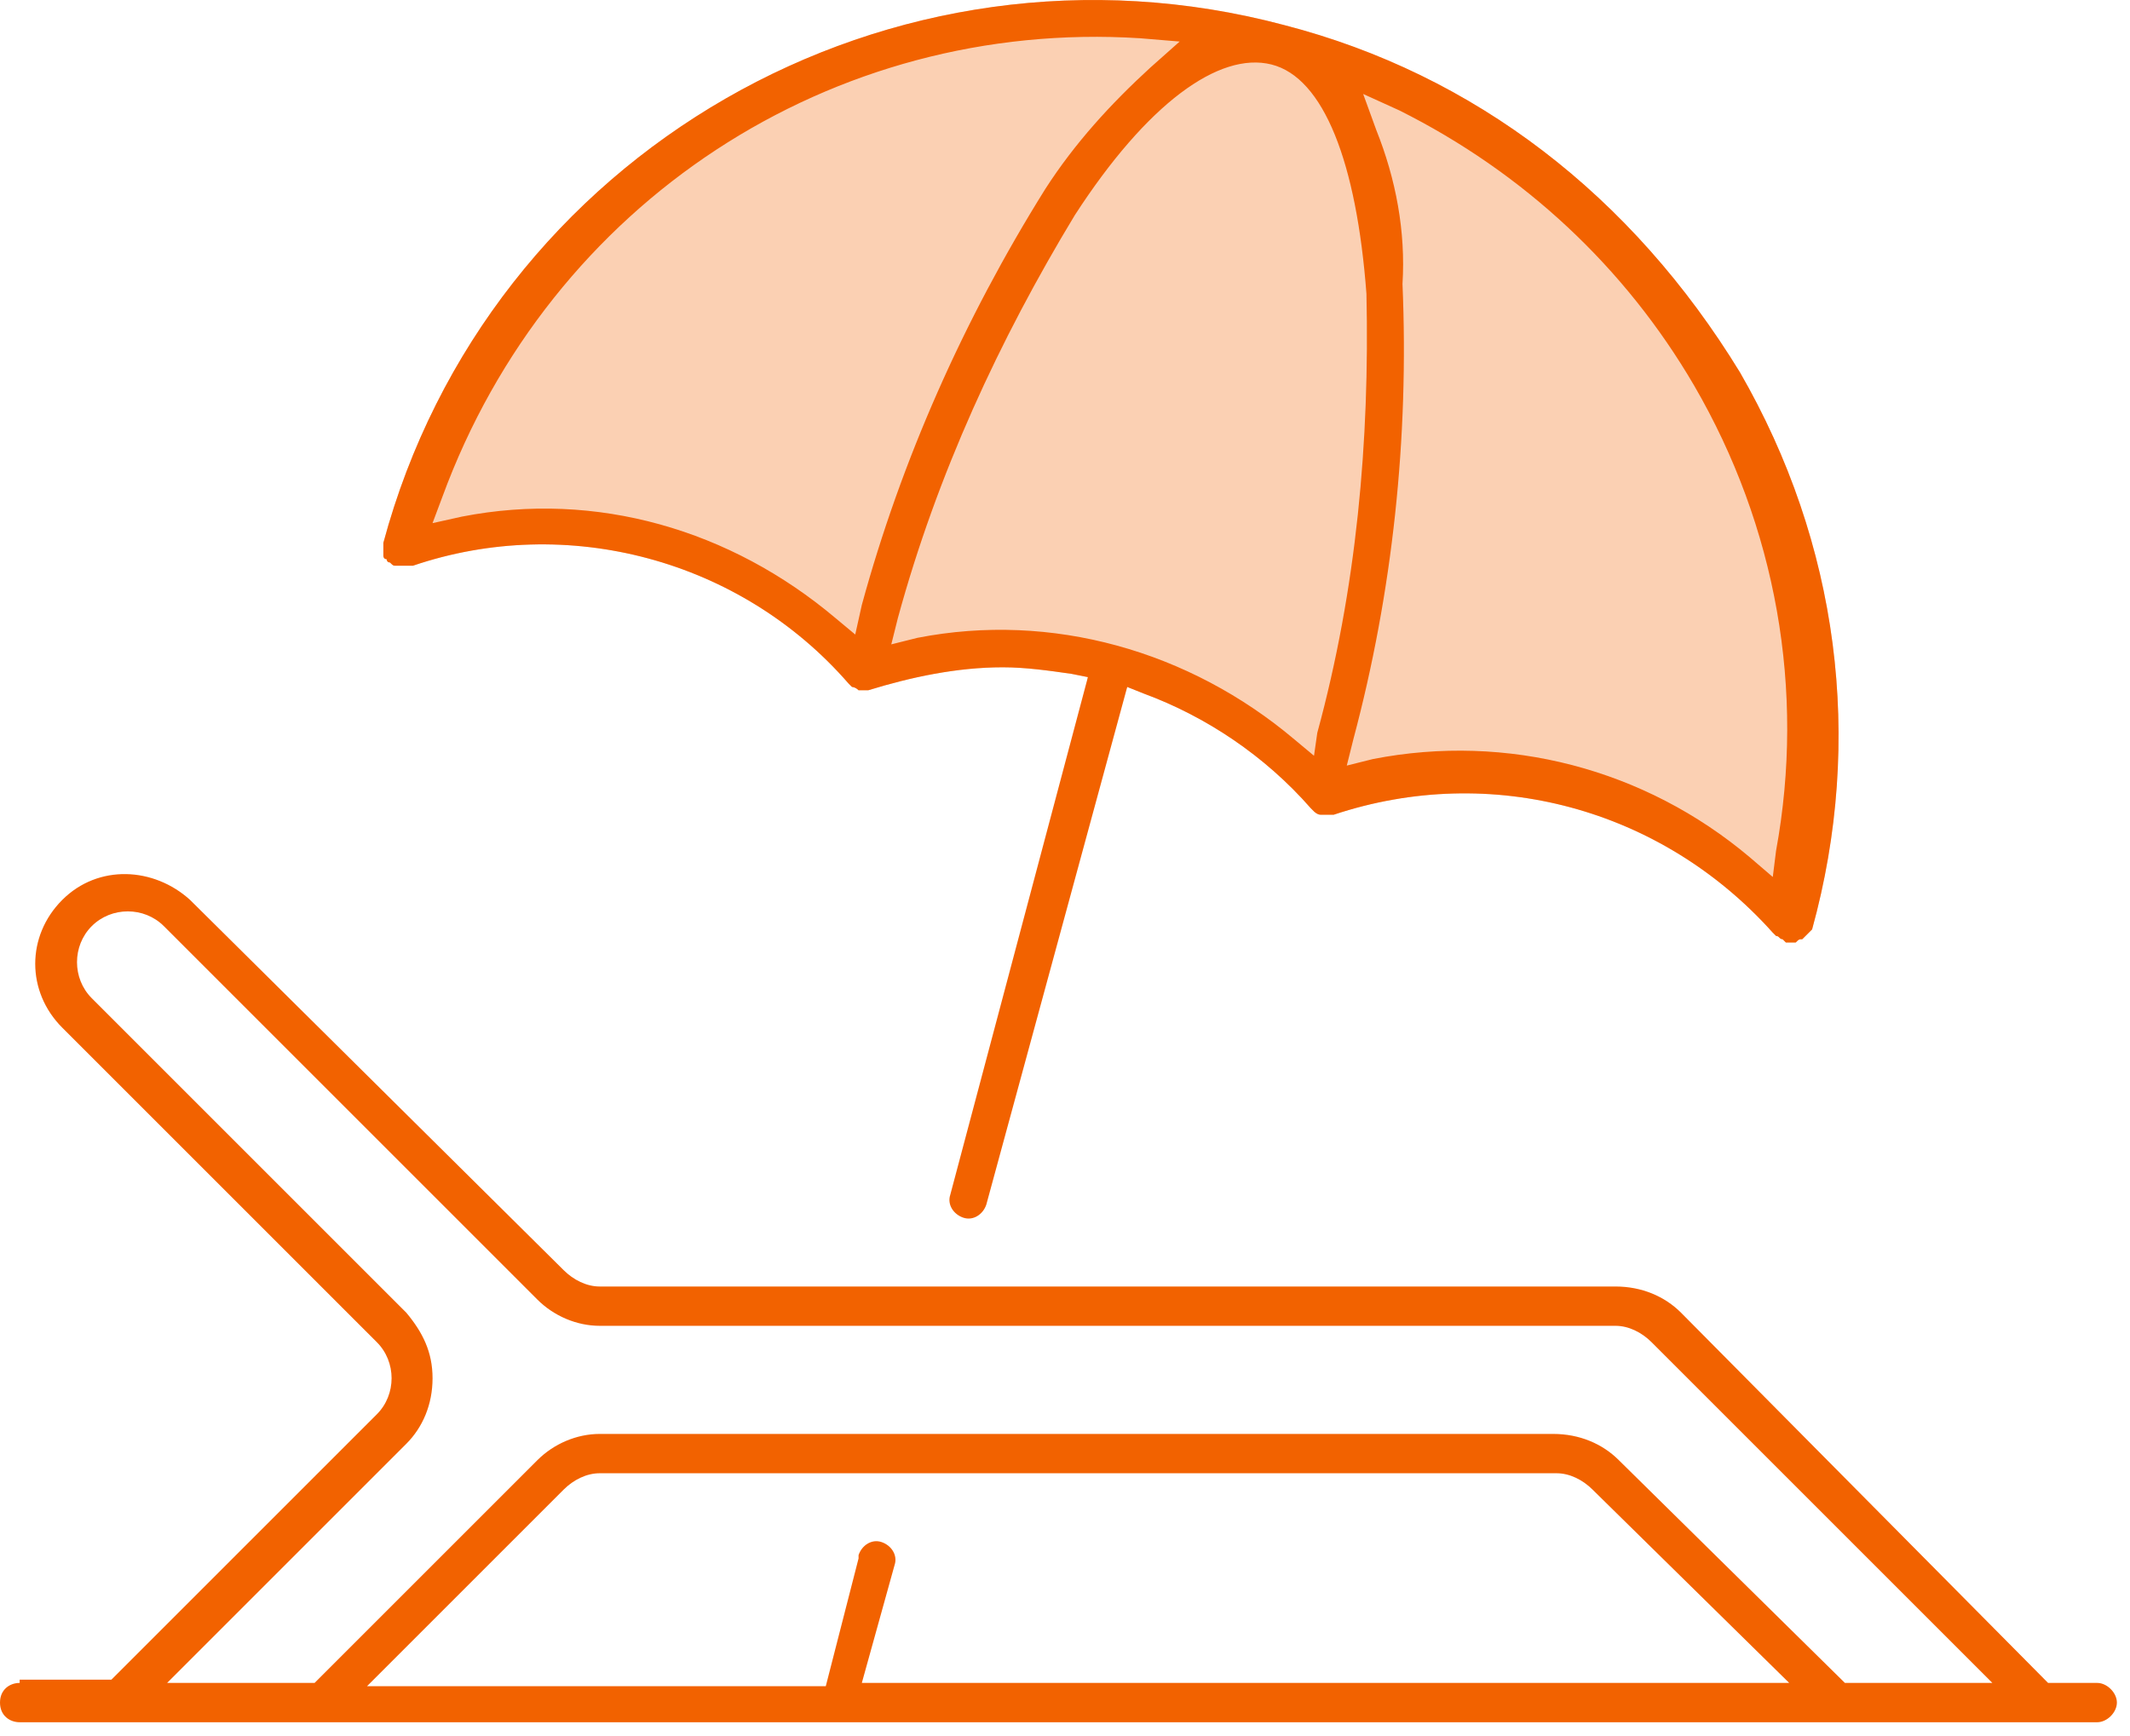 <?xml version="1.0" encoding="utf-8"?>
<svg width="65" height="53" viewBox="0 0 65 53" fill="none" xmlns="http://www.w3.org/2000/svg">
<path d="M0.6 51.368C0.3 51.368 0 51.568 0 51.968C0 52.368 0.3 52.568 0.6 52.568H64C64.3 52.568 64.6 52.268 64.6 51.968C64.6 51.668 64.3 51.368 64 51.368H62.5L51.3 40.068C50.8 39.568 50.1 39.268 49.3 39.268H18.3C17.9 39.268 17.5 39.068 17.2 38.768L5.8 27.468C4.7 26.468 3 26.368 1.9 27.468C0.8 28.568 0.8 30.268 1.9 31.368L11.5 40.968C12.1 41.568 12.1 42.568 11.5 43.168L3.4 51.268H0.6V51.368ZM60.8 51.368H56.3L49.4 44.568C48.9 44.068 48.2 43.768 47.4 43.768H18.3C17.6 43.768 16.9 44.068 16.4 44.568L9.6 51.368H5.1L12.4 44.068C12.9 43.568 13.2 42.868 13.2 42.068C13.2 41.268 12.9 40.668 12.4 40.068L2.8 30.468C2.2 29.868 2.2 28.868 2.8 28.268C3.4 27.668 4.4 27.668 5 28.268L16.4 39.668C16.9 40.168 17.6 40.468 18.3 40.468H49.3C49.7 40.468 50.1 40.668 50.4 40.968L60.8 51.368ZM54.6 51.368H26.3L27.3 47.768C27.4 47.468 27.2 47.168 26.9 47.068C26.6 46.968 26.3 47.168 26.2 47.468V47.568L25.2 51.468H11.2L17.2 45.468C17.5 45.168 17.9 44.968 18.3 44.968H47.5C47.9 44.968 48.3 45.168 48.6 45.468L54.6 51.368Z" fill="#F26200"/>
<path opacity="0.3" d="M32.699 20.568C31.999 20.468 31.299 20.368 30.599 20.368C29.199 20.368 27.799 20.668 26.499 21.068H26.399H26.199C26.099 20.968 25.999 20.968 25.999 20.968L25.899 20.868C22.599 17.068 17.299 15.668 12.599 17.268H12.499H12.299H12.199H12.099C11.999 17.268 11.999 17.268 11.899 17.168C11.799 17.168 11.799 17.068 11.799 17.068C11.699 17.068 11.699 16.968 11.699 16.968V16.868V16.768V16.568C14.899 4.668 27.199 -2.432 39.199 0.768C44.999 2.268 49.799 5.968 53.099 11.368C56.099 16.568 56.899 22.568 55.299 28.368L55.199 28.468L55.099 28.568L54.999 28.668C54.899 28.668 54.899 28.668 54.799 28.768H54.599H54.499L54.399 28.668C54.299 28.668 54.299 28.568 54.199 28.568L54.099 28.468C50.699 24.668 45.499 23.268 40.699 24.868H40.499H40.299C40.199 24.868 40.099 24.768 40.099 24.768L39.999 24.668C38.599 23.068 36.799 21.868 34.899 21.168L34.399 20.968C34.299 21.268 34.3 20.468 34 20.368C33.7 20.268 33.099 20.968 33.199 20.668L32.699 20.568Z" fill="#F26200"/>
<path d="M30.599 20.368C31.299 20.368 31.999 20.468 32.699 20.568L33.199 20.668L28.999 36.468C28.899 36.768 29.099 37.068 29.399 37.168C29.699 37.268 29.999 37.068 30.099 36.768L34.399 20.968L34.899 21.168C36.799 21.868 38.599 23.068 39.999 24.668L40.099 24.768C40.099 24.768 40.199 24.868 40.299 24.868C40.299 24.868 40.399 24.868 40.499 24.868C40.599 24.868 40.599 24.868 40.699 24.868C45.499 23.268 50.699 24.668 54.099 28.468L54.199 28.568C54.299 28.568 54.299 28.668 54.399 28.668L54.499 28.768C54.499 28.768 54.499 28.768 54.599 28.768C54.699 28.768 54.699 28.768 54.799 28.768C54.899 28.668 54.899 28.668 54.999 28.668C54.999 28.668 54.999 28.668 55.099 28.568L55.199 28.468L55.299 28.368C56.899 22.568 56.099 16.568 53.099 11.368C49.799 5.968 44.999 2.268 39.199 0.768C27.199 -2.432 14.899 4.668 11.699 16.568C11.699 16.668 11.699 16.668 11.699 16.768V16.868V16.968C11.699 16.968 11.699 17.068 11.799 17.068C11.799 17.068 11.799 17.168 11.899 17.168C11.999 17.268 11.999 17.268 12.099 17.268H12.199H12.299C12.399 17.268 12.499 17.268 12.499 17.268H12.599C17.299 15.668 22.599 17.068 25.899 20.868L25.999 20.968C25.999 20.968 26.099 20.968 26.199 21.068C26.299 21.068 26.299 21.068 26.399 21.068H26.499C27.799 20.668 29.199 20.368 30.599 20.368ZM54.099 26.768L53.399 26.168C50.199 23.468 45.999 22.368 41.899 23.168L41.099 23.368L41.299 22.568C42.499 18.068 42.999 13.368 42.799 8.668C42.899 7.068 42.599 5.468 41.999 3.968L41.599 2.868L42.699 3.368C46.499 5.268 49.599 8.168 51.699 11.768C54.199 16.068 55.099 21.068 54.199 25.968L54.099 26.768ZM40.099 23.068L39.499 22.568C36.299 19.868 32.099 18.668 27.999 19.468L27.199 19.668L27.399 18.868C28.599 14.468 30.499 10.368 32.799 6.568C34.999 3.168 37.199 1.568 38.799 1.968C40.399 2.368 41.399 4.968 41.699 8.968C41.799 13.468 41.399 17.968 40.199 22.368L40.099 23.068ZM26.099 19.368L25.499 18.868C22.299 16.168 18.199 14.968 14.099 15.768L13.199 15.968L13.499 15.168C16.799 6.168 25.399 0.568 34.799 1.168L35.999 1.268L35.099 2.068C33.899 3.168 32.799 4.368 31.899 5.768C29.399 9.768 27.499 14.068 26.299 18.468L26.099 19.368Z" fill="#F26200"/>
</svg>
